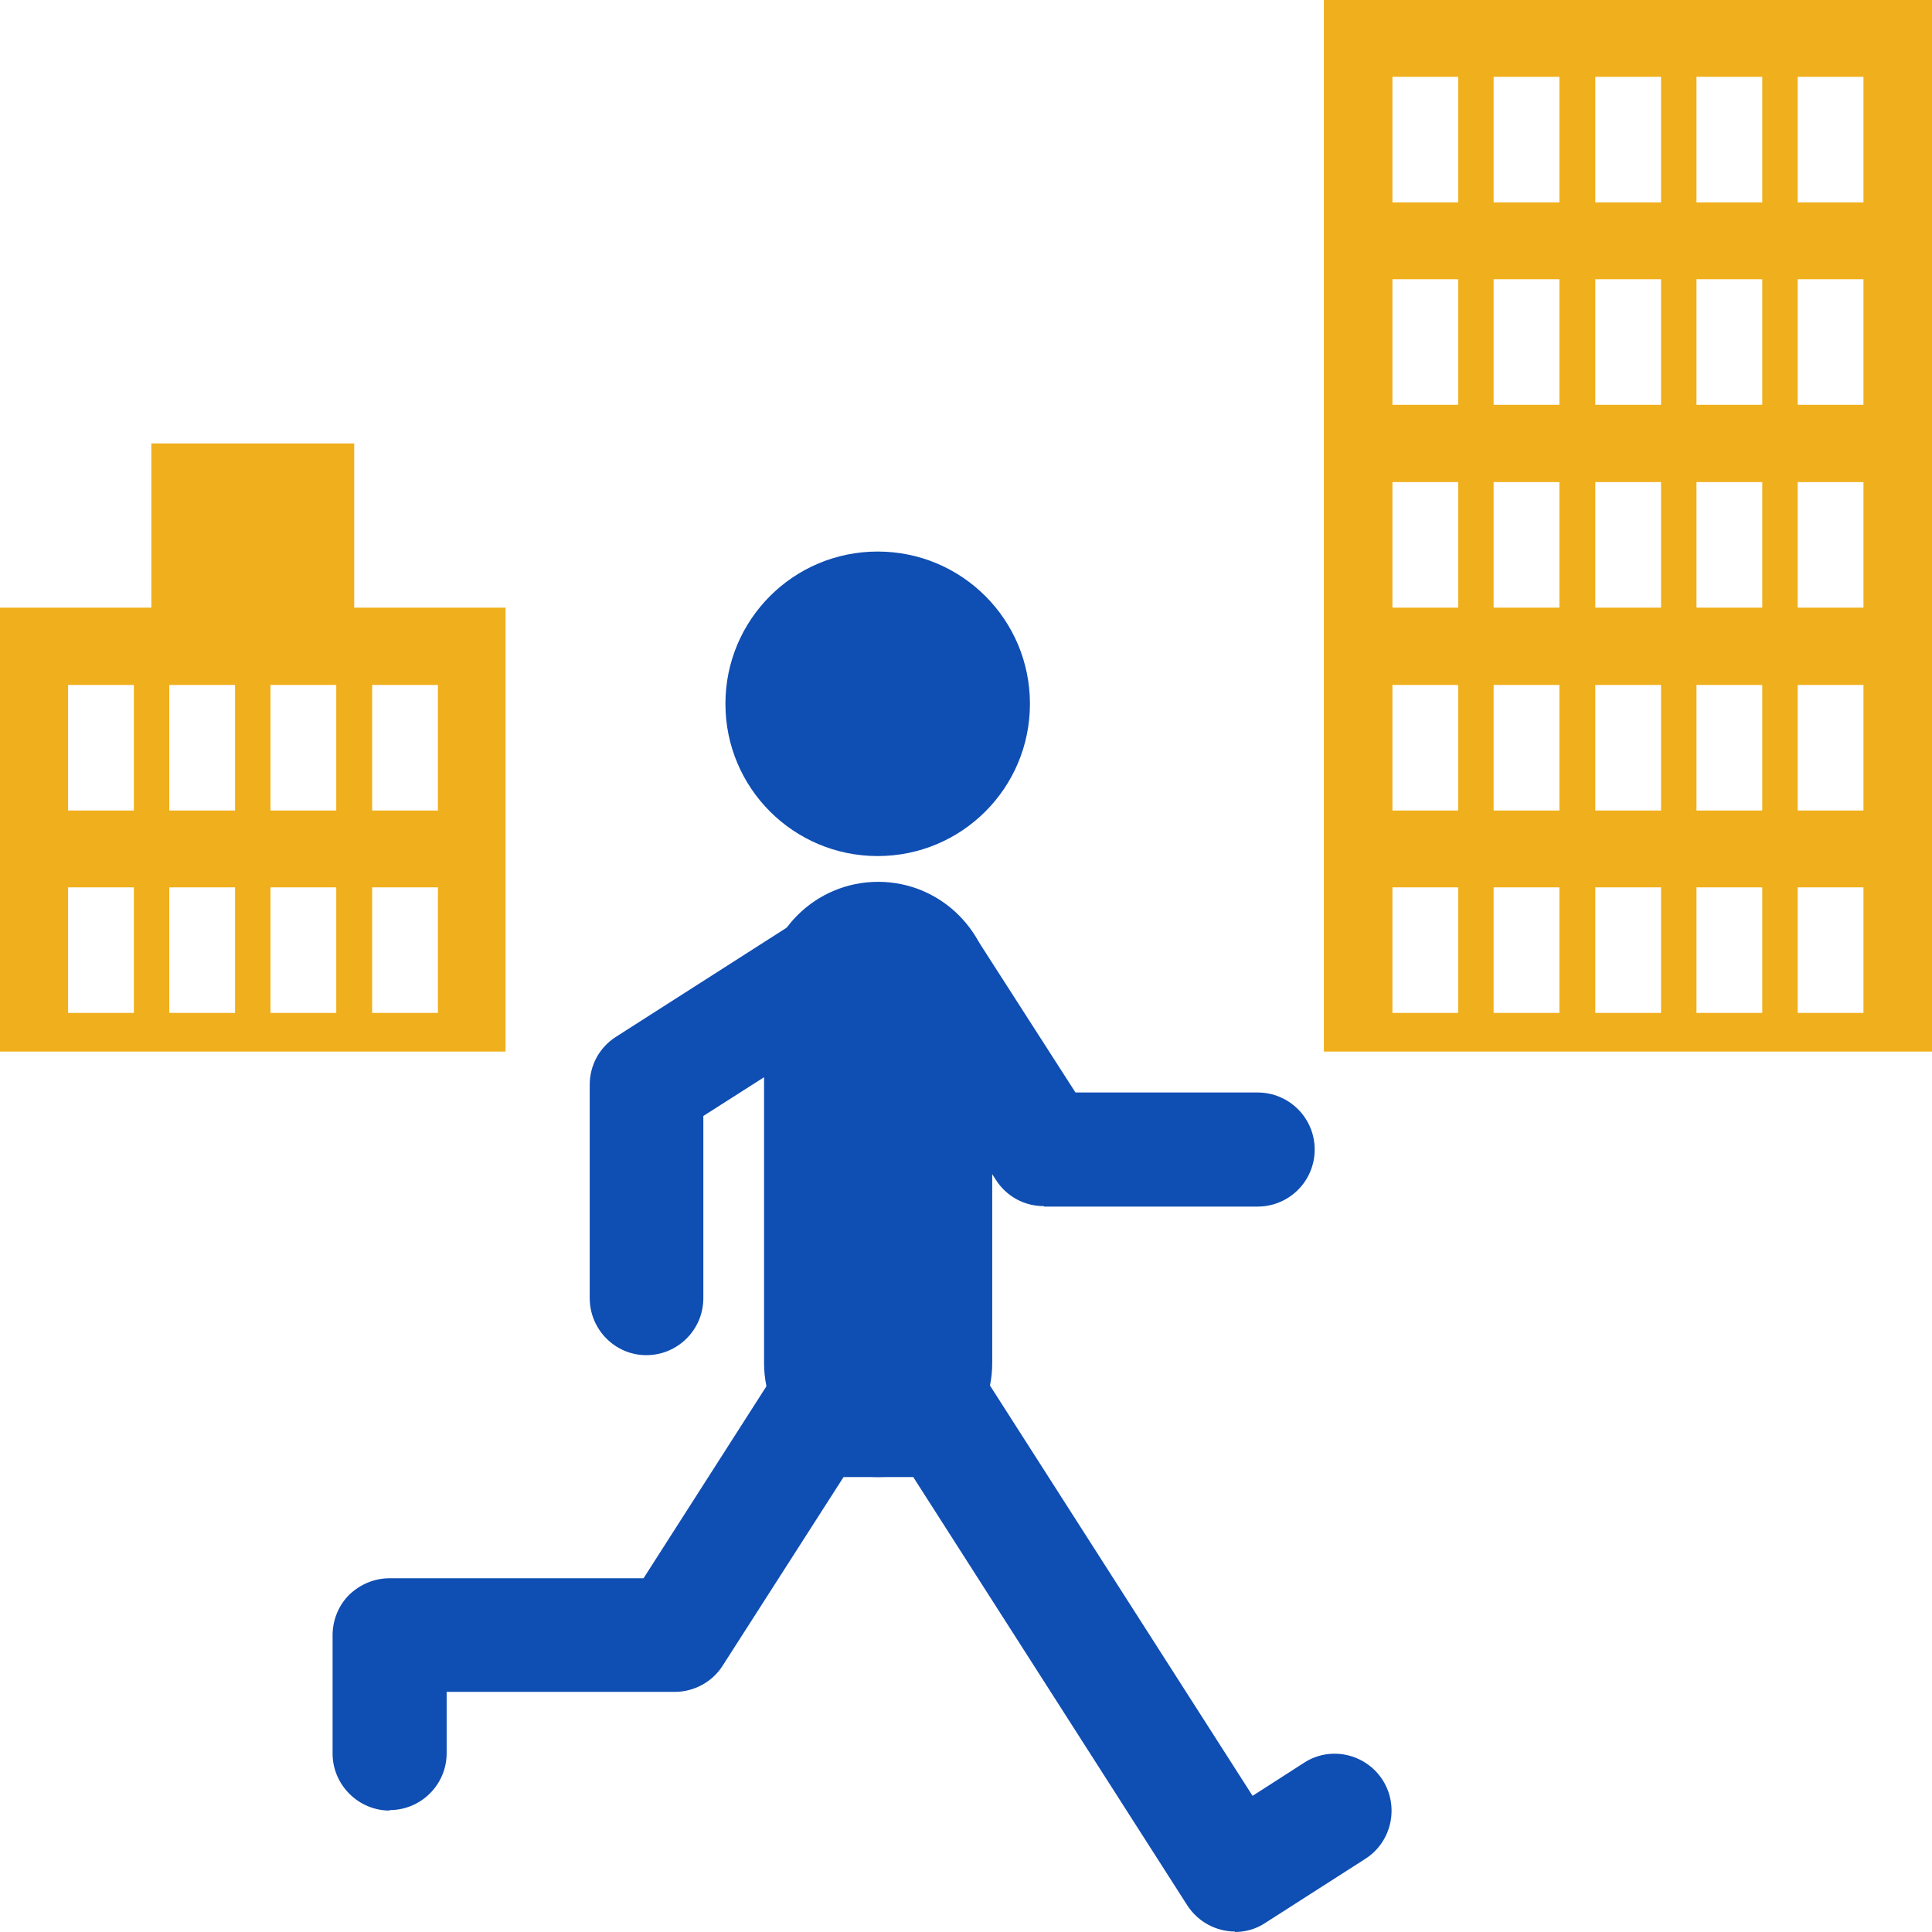 <?xml version="1.0" encoding="UTF-8"?>
<svg id="_レイヤー_1" data-name="レイヤー 1" xmlns="http://www.w3.org/2000/svg" width="42" height="42" viewBox="0 0 42 42">
  <defs>
    <style>
      .cls-1 {
        fill: #f0af1c;
      }

      .cls-2 {
        fill: #0f4eb3;
      }
    </style>
  </defs>
  <g>
    <path class="cls-2" d="M22.39,15.3c0-1.83-1.48-3.31-3.31-3.31s-3.31,1.48-3.31,3.31,1.48,3.31,3.31,3.31,3.31-1.48,3.31-3.31Z"/>
    <path class="cls-2" d="M19.09,32.11c1.37,0,2.48-1.11,2.48-2.48v-7.98c0-1.37-1.11-2.48-2.48-2.48s-2.48,1.11-2.48,2.48v7.98c0,1.37,1.11,2.48,2.48,2.48Z"/>
    <path class="cls-2" d="M22.7,26.23h4.64c.68,0,1.24-.55,1.24-1.24s-.56-1.24-1.24-1.24h-3.96l-2.21-3.44c-.37-.58-1.07-.64-1.64-.28-.58.37-.74,1.14-.38,1.71l2.5,3.91c.23.36.62.57,1.04.57Z"/>
    <path class="cls-2" d="M14.05,29.46c.68,0,1.24-.55,1.24-1.24v-3.96s3.34-2.13,3.34-2.13c.58-.37.75-1.13.38-1.71-.37-.58-1.13-.75-1.71-.38l-3.91,2.5c-.36.23-.57.62-.57,1.04v4.64c0,.68.55,1.24,1.23,1.24h0Z"/>
    <path class="cls-2" d="M8.47,39.35h0c.68,0,1.24-.55,1.24-1.24v-1.33h4.96c.42,0,.82-.22,1.04-.57l3.41-5.32c.37-.58.2-1.34-.38-1.71-.58-.37-1.34-.2-1.71.38l-3.04,4.75h-5.52c-.33,0-.64.13-.88.36-.23.23-.36.55-.36.88v2.57c0,.68.56,1.24,1.24,1.24Z"/>
    <path class="cls-2" d="M26.84,42c.23,0,.46-.06.67-.2l2.17-1.39c.58-.37.74-1.14.38-1.71-.37-.58-1.14-.75-1.71-.38l-1.12.72-6.08-9.5c-.37-.58-1.13-.75-1.71-.38-.58.37-.75,1.13-.38,1.71l6.75,10.55c.24.37.64.57,1.04.57Z"/>
    <rect class="cls-2" x="18.01" y="30.2" width="2.09" height="1.91"/>
  </g>
  <path class="cls-1" d="M7.7,13.21v-3.57H3.29v3.57H0v9.65h10.99v-9.65h-3.29ZM2.91,22.02h-1.43v-2.73h1.43v2.73ZM2.91,17.62h-1.43v-2.73h1.43v2.73ZM5.11,22.02h-1.43v-2.73h1.43v2.73ZM5.11,17.62h-1.43v-2.73h1.43v2.73ZM7.31,22.02h-1.43v-2.73h1.43v2.73ZM7.31,17.62h-1.43v-2.73h1.43v2.73ZM9.52,22.02h-1.43v-2.73h1.43v2.73ZM9.52,17.62h-1.43v-2.73h1.43v2.73Z"/>
  <path class="cls-1" d="M28.78,22.86h13.22V0h-13.22v22.86ZM39.08,1.67h1.43v2.73h-1.43V1.67ZM39.08,6.07h1.43v2.73h-1.43v-2.73ZM39.08,10.48h1.43v2.73h-1.43v-2.73ZM39.08,14.89h1.43v2.73h-1.43v-2.73ZM39.08,19.29h1.43v2.73h-1.43v-2.73ZM36.88,1.67h1.43v2.73h-1.43V1.67ZM36.88,6.07h1.43v2.73h-1.43v-2.73ZM36.88,10.48h1.43v2.73h-1.43v-2.73ZM36.88,14.89h1.43v2.73h-1.43v-2.73ZM36.88,19.29h1.43v2.73h-1.43v-2.73ZM34.68,1.67h1.43v2.73h-1.43V1.67ZM34.68,6.07h1.43v2.73h-1.43v-2.73ZM34.68,10.48h1.43v2.73h-1.43v-2.73ZM34.68,14.89h1.43v2.73h-1.43v-2.73ZM34.68,19.29h1.43v2.73h-1.43v-2.73ZM32.47,1.67h1.43v2.73h-1.43V1.67ZM32.47,6.07h1.43v2.73h-1.43v-2.73ZM32.47,10.48h1.43v2.73h-1.43v-2.73ZM32.47,14.89h1.43v2.73h-1.43v-2.73ZM32.47,19.29h1.43v2.73h-1.43v-2.73ZM30.27,1.67h1.43v2.73h-1.43V1.67ZM30.27,6.07h1.43v2.73h-1.43v-2.73ZM30.27,10.48h1.43v2.73h-1.43v-2.73ZM30.27,14.89h1.43v2.73h-1.43v-2.73ZM30.27,19.29h1.43v2.73h-1.43v-2.73Z"/>
</svg>